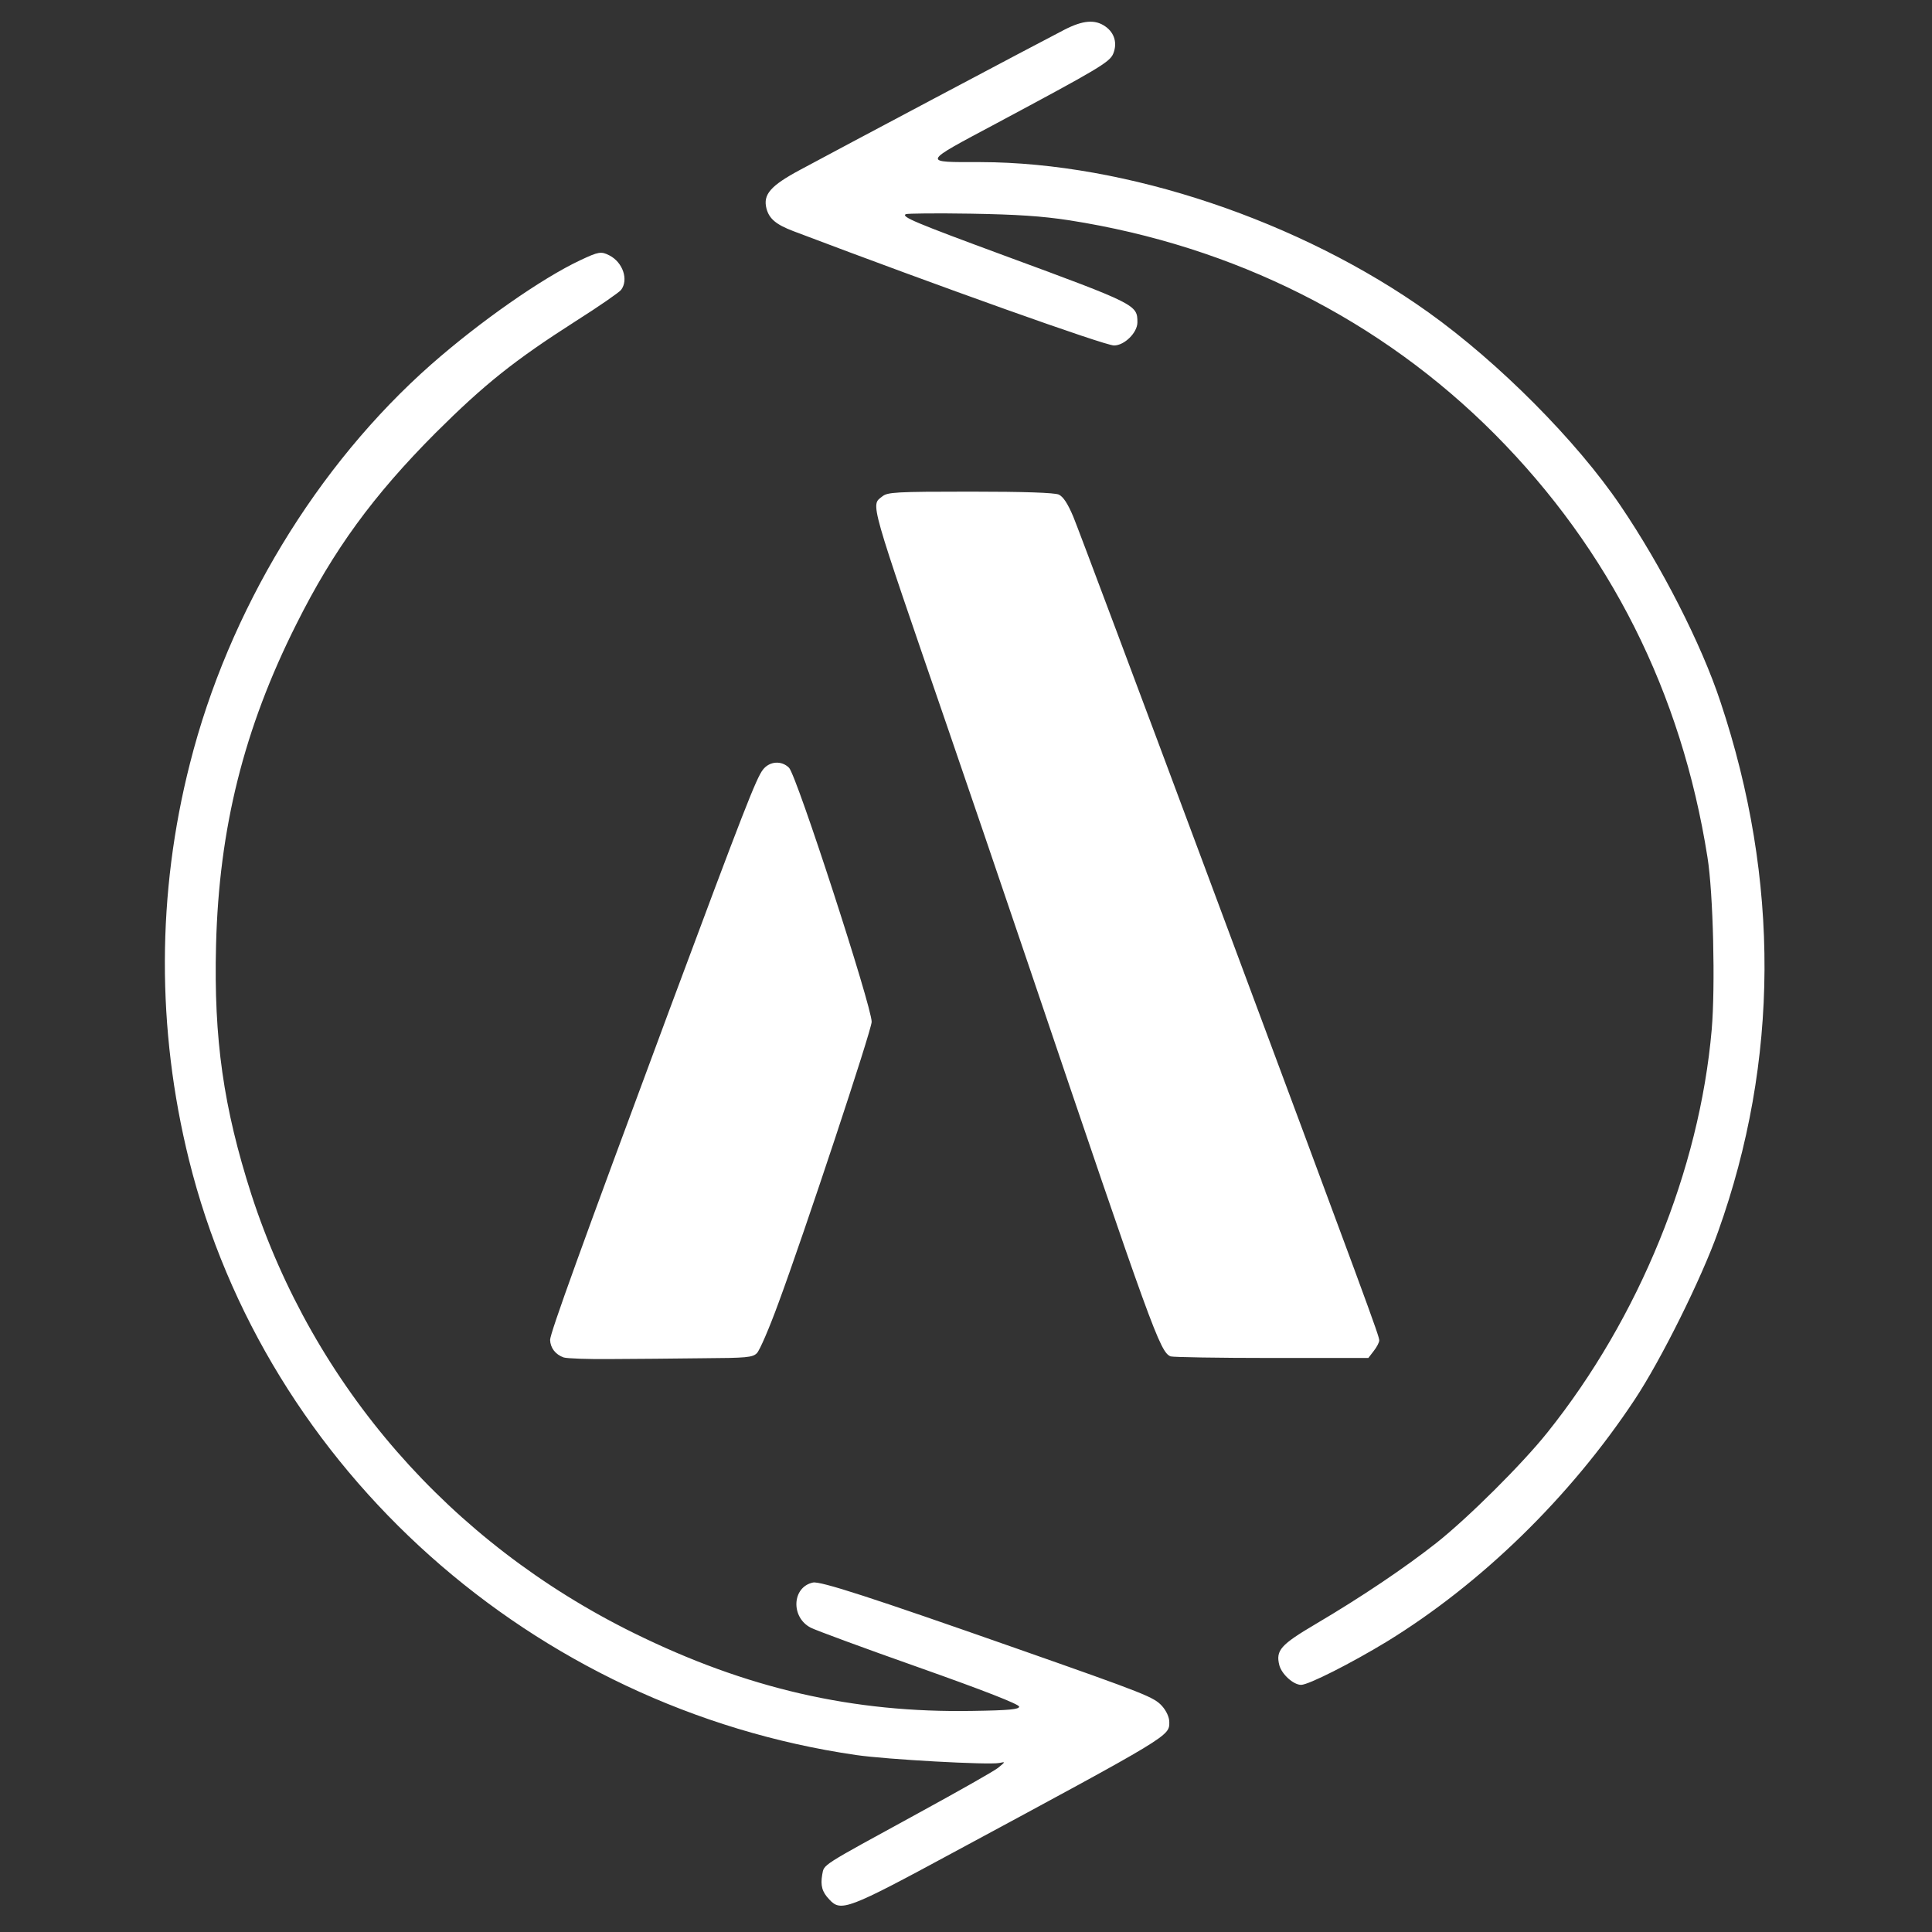 <svg xmlns="http://www.w3.org/2000/svg" width="969.333" height="969.333" version="1.0" viewBox="0 0 727 727"><rect x="0" y="0" width="727" height="727" fill="#333333" stroke="none"/><g fill="#fff"><path d="M400.5 11.2c-8.8 4.5-87.2 46.1-99.4 52.7-11.2 6-14 9.3-12.7 14.5 1 3.9 3.6 6.1 10.2 8.6 55.1 20.9 117.1 43 120.6 43 3.9 0 8.8-4.8 8.8-8.7 0-6.6-.3-6.8-50-25.1-33.9-12.5-38.8-14.6-37.2-15.6.6-.3 11.5-.4 24.4-.2 17.4.3 26.8.9 37.2 2.5 62.1 9.7 117.3 37.5 160.1 80.5 43.3 43.6 70.2 97.1 80 159.1 2.2 13.6 3 48.8 1.6 65-4.6 52.7-27.3 108.4-61.8 151.5-9.4 11.8-29.8 32.1-41.8 41.6-11.8 9.3-28.1 20.3-45.4 30.5-13.2 7.8-15.1 9.9-13.7 15.5.9 3.4 5.3 7.4 8.2 7.4 2.8 0 18.8-8.1 32.3-16.3 35.5-21.8 68.9-54.3 93.2-91 9.9-14.9 25.2-45.7 31.4-63.2 23-64.3 23.3-132.3.9-199.4-7.2-21.8-22.2-51.1-37.6-73.8-16.5-24.4-45.9-53.9-72.2-72.7C489.3 83.1 423.8 61.1 369 61c-22.2 0-22.5.6 5.8-14.5 38.5-20.6 42.8-23.1 44.1-26.3 1.6-3.9.5-7.8-2.9-10.2-3.9-2.8-8.5-2.4-15.5 1.2zM218.4 97.9c-14.5 6.8-37.9 23.2-56.1 39.2-43.1 38-76.3 92.8-90.8 150.1-12.5 48.9-12.6 100-.4 149.2 28.9 116.6 129.4 206.3 251 224 11.6 1.7 50 3.8 53.9 3 2.4-.5 2.4-.5-.4 1.8-1.6 1.3-15.1 8.9-29.9 17-37.5 20.5-35.5 19.2-36.3 23.2-.7 4.1-.1 6.5 2.7 9.4 4.3 4.7 7 3.7 46.4-17.6 82.4-44.4 81.5-43.9 81.5-49.2 0-1.8-1.1-4.2-2.7-6-3.1-3.4-5.8-4.5-54.8-21.7-54.7-19.2-73.8-25.4-76.6-24.8-7.9 1.7-8.4 13.1-.8 17 1.7.9 20.1 7.7 40.8 15 24.3 8.6 37.6 13.8 37.6 14.7 0 1-3.6 1.4-17.5 1.6-45 .8-85.1-8.4-127.5-29.3-69.2-34.1-120.5-93-143.9-165-10.5-32.7-14.2-58.5-13.3-93.9 1.1-43.9 10.5-81.5 30.2-120.7 14-28 28.9-48.4 52.4-72 18.4-18.3 29.5-27.2 52.8-42.1 8.7-5.5 16.3-10.8 17-11.7 2.9-3.8.7-10.4-4.4-13-3.1-1.6-4.1-1.4-10.9 1.8z"/><path d="M332 186.8c-4.4 3.5-5.3 0 25 88.2 5.6 16.2 19.3 56.5 30.5 89.5 46.1 136.2 49 144.3 53 145.9.9.3 18 .6 38 .6h36.4l2-2.6c1.2-1.5 2.1-3.3 2.1-4 0-1.7-3.4-11-64.4-174.7-26.2-70.3-49-131.1-50.7-135.2-2.1-5-3.8-7.6-5.5-8.4-1.7-.7-12.7-1.1-33.3-1.1-28.2 0-31.1.2-33.1 1.8zm-44.9 102.8c-2.5 3.2-7.2 15.2-35.2 90.4-33.2 89.3-44.9 121.7-44.9 124.2.1 3 2 5.5 5.1 6.6 1.3.4 9.4.7 17.9.6 8.5 0 23.9-.2 34.3-.3 16.7-.1 18.9-.3 20.5-1.9 1.1-1.1 4.7-9.5 8.1-18.8 9.7-26.2 35.1-102.8 35.1-105.9 0-5.8-28.2-92.7-31.1-95.6-2.8-2.8-7.3-2.5-9.8.7z"/></g></svg>